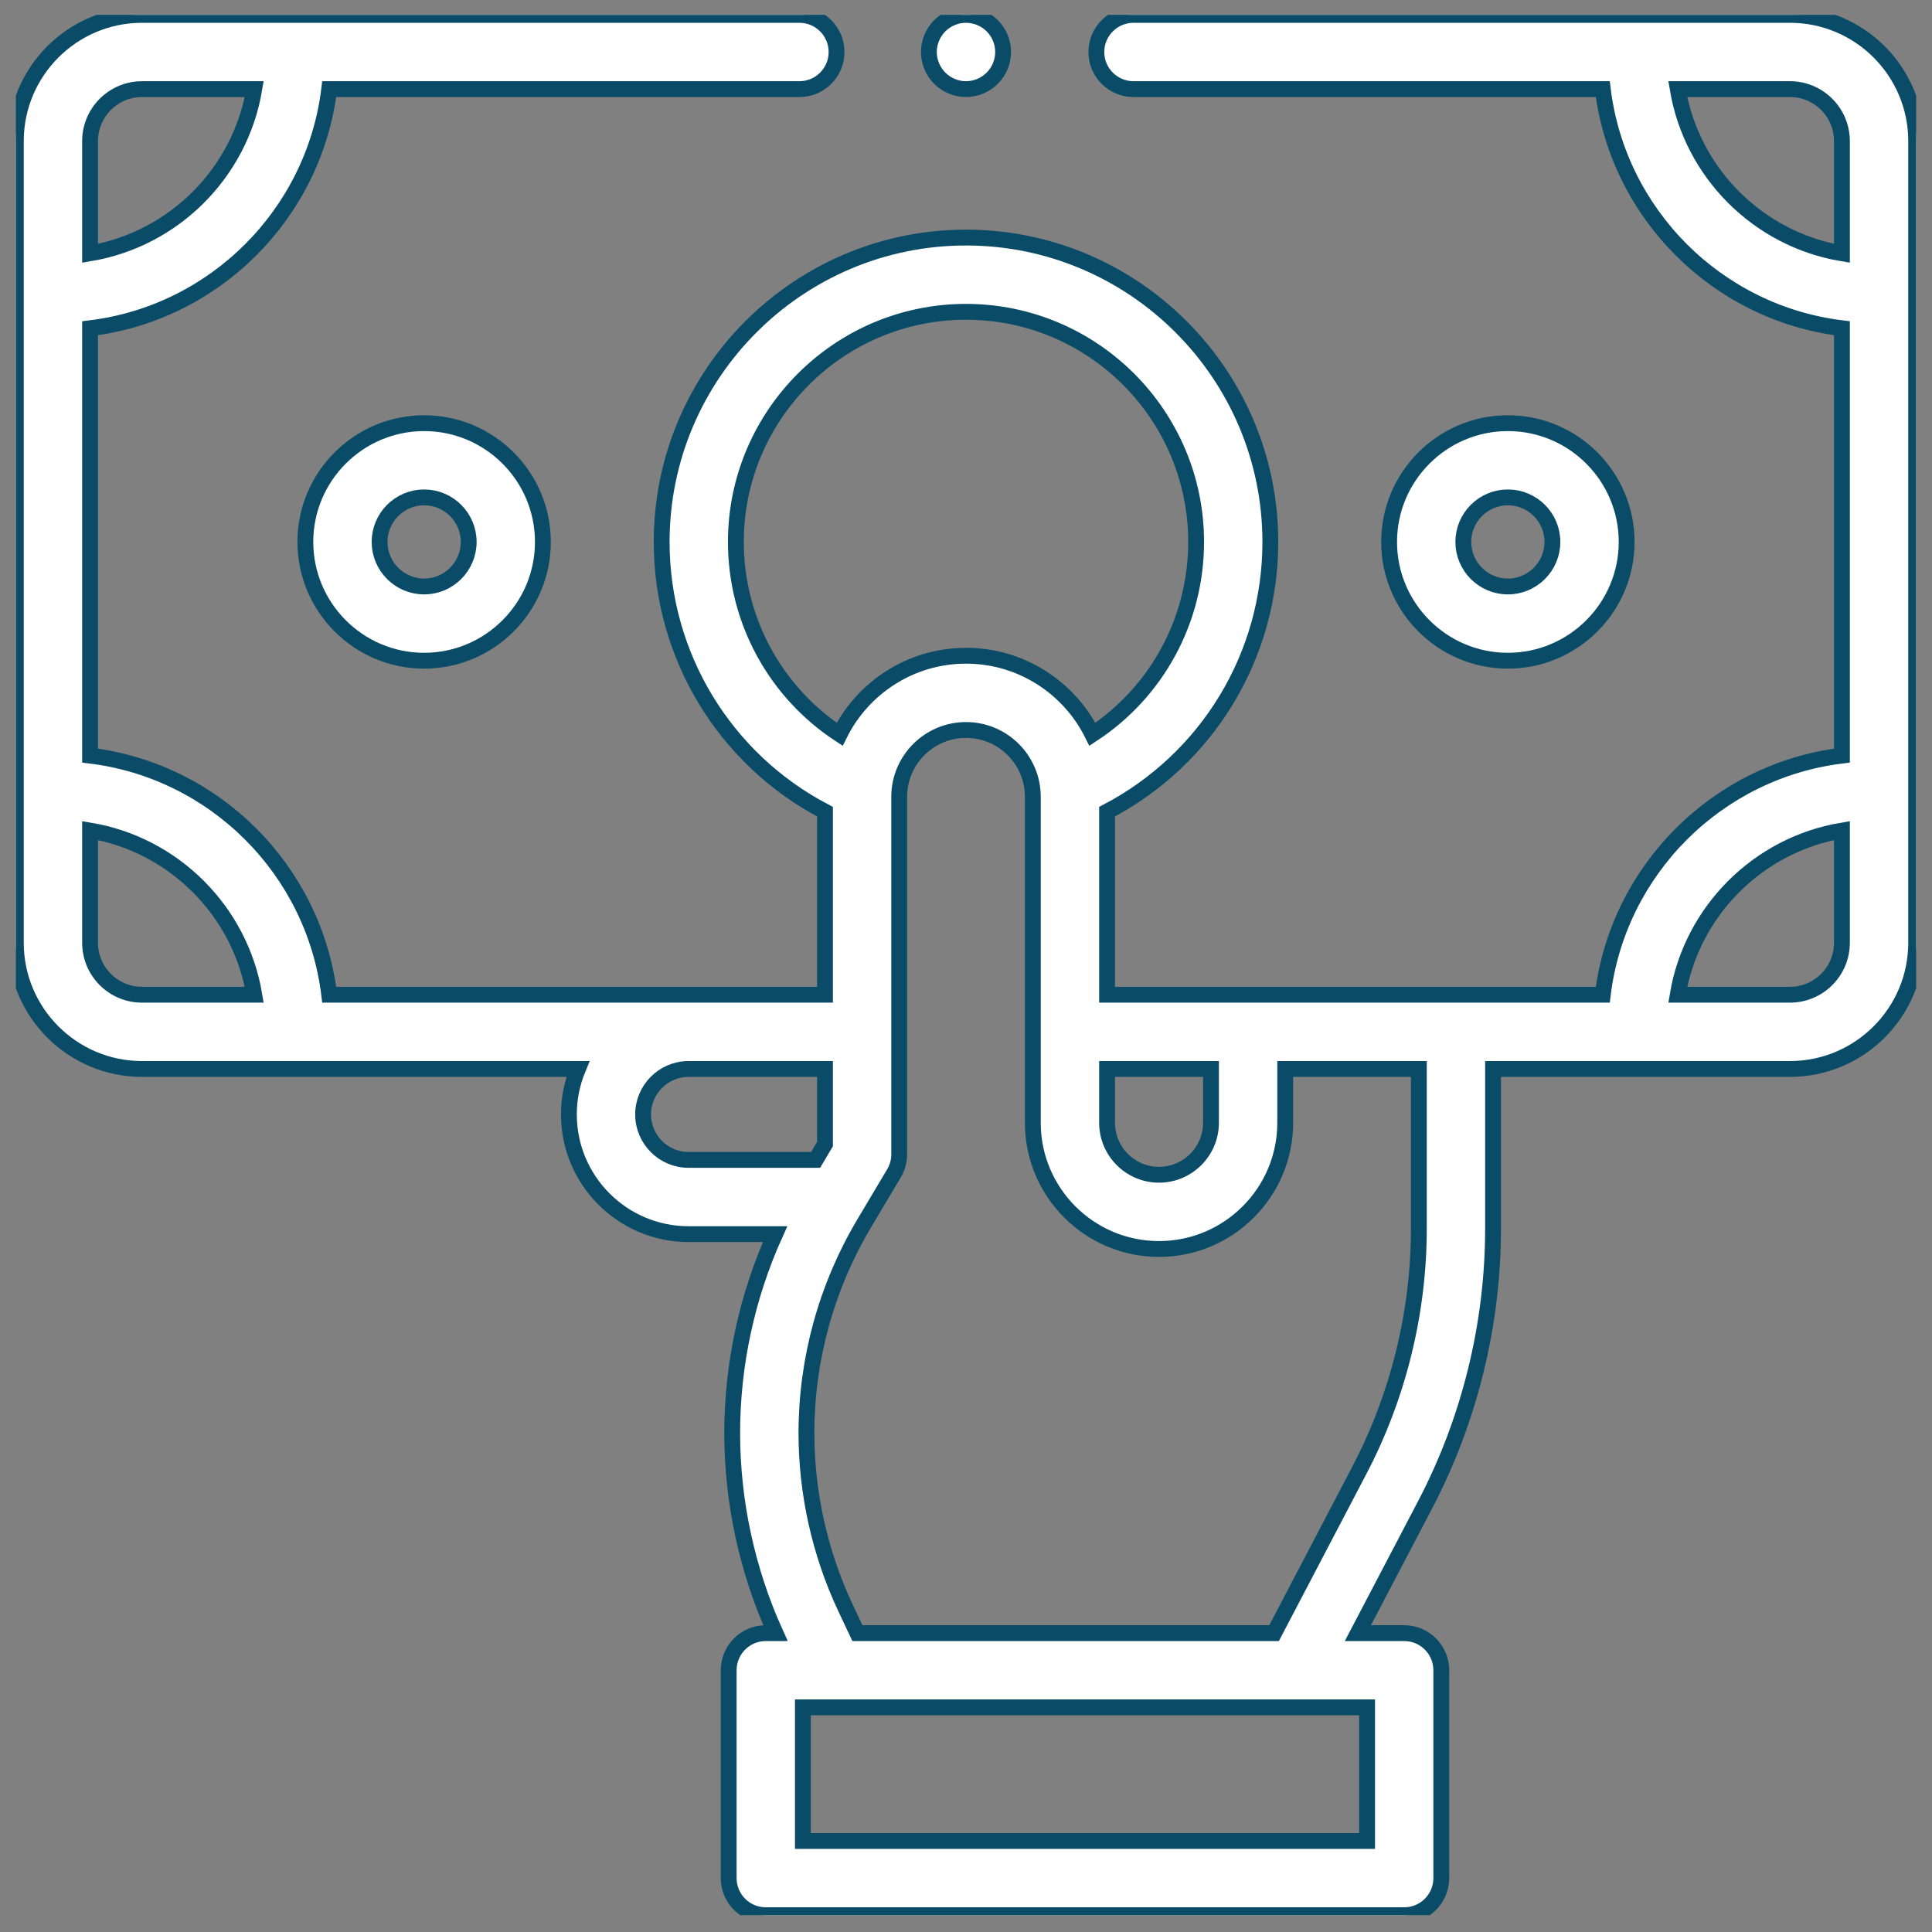 <svg width="61" height="61" viewBox="0 0 61 61" fill="none" xmlns="http://www.w3.org/2000/svg">
<rect x="0" y="0" width="61" height="61" fill="#808080" stroke="none"/>
<g clip-path="url(#clip0_1172_14022)">
<path d="M56.516 0.47H35.788C35.141 0.47 34.616 0.995 34.616 1.642C34.616 2.289 35.141 2.814 35.788 2.814H50.605C51.086 6.753 54.217 9.884 58.156 10.364V23.857C54.217 24.337 51.086 27.468 50.605 31.407H34.954V25.627C38.11 23.978 40.109 20.717 40.109 17.111C40.109 11.812 35.799 7.501 30.5 7.501C25.201 7.501 20.891 11.812 20.891 17.111C20.891 20.713 22.892 23.979 26.048 25.628V31.407H10.395C9.914 27.468 6.783 24.337 2.844 23.857V10.364C6.783 9.884 9.914 6.753 10.395 2.814H25.241C25.889 2.814 26.413 2.289 26.413 1.642C26.413 0.995 25.889 0.47 25.241 0.47H4.484C2.287 0.47 0.5 2.257 0.5 4.454V29.767C0.5 31.964 2.287 33.751 4.484 33.751H18.246C18.063 34.194 17.962 34.679 17.962 35.187C17.962 37.271 19.657 38.966 21.741 38.966H24.472C23.584 40.935 23.118 43.078 23.118 45.251C23.118 47.414 23.591 49.592 24.484 51.564H24.178C23.531 51.564 23.007 52.089 23.007 52.736V59.298C23.007 59.945 23.531 60.47 24.178 60.47H44.335C44.982 60.47 45.507 59.945 45.507 59.298V52.736C45.507 52.089 44.982 51.564 44.335 51.564H42.873L44.996 47.511C46.399 44.831 47.141 41.815 47.141 38.79V33.751H56.516C58.713 33.751 60.5 31.964 60.5 29.767V4.454C60.5 2.257 58.713 0.47 56.516 0.47ZM52.972 2.814H56.516C57.42 2.814 58.156 3.55 58.156 4.454V7.998C55.511 7.552 53.418 5.459 52.972 2.814ZM38.235 33.751V35.45C38.235 36.355 37.499 37.091 36.594 37.091C35.69 37.091 34.954 36.355 34.954 35.45V33.751H38.235ZM23.234 17.111C23.234 13.104 26.494 9.845 30.5 9.845C34.506 9.845 37.766 13.104 37.766 17.111C37.766 19.591 36.514 21.857 34.491 23.184C33.762 21.716 32.248 20.704 30.501 20.704C28.754 20.704 27.239 21.716 26.51 23.184C24.487 21.857 23.234 19.589 23.234 17.111ZM4.484 2.814H8.028C7.582 5.459 5.489 7.552 2.844 7.998V4.454C2.844 3.55 3.58 2.814 4.484 2.814ZM2.844 29.767V26.224C5.489 26.669 7.582 28.762 8.028 31.407H4.484C3.58 31.407 2.844 30.672 2.844 29.767ZM20.305 35.187C20.305 34.395 20.949 33.751 21.741 33.751H26.048V36.124L25.751 36.622H21.741C20.949 36.622 20.305 35.978 20.305 35.187ZM43.163 58.126H25.35V53.907H43.163V58.126ZM44.798 38.79C44.798 41.438 44.148 44.078 42.919 46.423L40.227 51.564H27.071L26.689 50.752C25.886 49.042 25.462 47.14 25.462 45.251C25.462 42.922 26.091 40.633 27.282 38.632L28.226 37.046C28.334 36.864 28.391 36.658 28.391 36.447V25.157C28.391 23.994 29.338 23.048 30.501 23.048C31.664 23.048 32.61 23.994 32.61 25.157V35.45C32.61 37.648 34.397 39.435 36.594 39.435C38.791 39.435 40.579 37.648 40.579 35.45V33.751H44.798V38.79ZM56.516 31.407H52.972C53.418 28.762 55.511 26.67 58.156 26.224V29.767C58.156 30.672 57.42 31.407 56.516 31.407Z" fill="white" stroke="#0A4B67" stroke-width="0.5"/>
<path d="M51.359 17.111C51.359 15.043 49.676 13.361 47.609 13.361C45.541 13.361 43.859 15.043 43.859 17.111C43.859 19.178 45.541 20.861 47.609 20.861C49.676 20.861 51.359 19.178 51.359 17.111ZM46.202 17.111C46.202 16.335 46.833 15.704 47.609 15.704C48.384 15.704 49.015 16.335 49.015 17.111C49.015 17.886 48.384 18.517 47.609 18.517C46.833 18.517 46.202 17.886 46.202 17.111Z" fill="white" stroke="#0A4B67" stroke-width="0.5"/>
<path d="M9.641 17.111C9.641 19.178 11.324 20.861 13.391 20.861C15.459 20.861 17.141 19.178 17.141 17.111C17.141 15.043 15.459 13.361 13.391 13.361C11.324 13.361 9.641 15.043 9.641 17.111ZM14.798 17.111C14.798 17.886 14.167 18.517 13.391 18.517C12.616 18.517 11.985 17.886 11.985 17.111C11.985 16.335 12.616 15.704 13.391 15.704C14.167 15.704 14.798 16.335 14.798 17.111Z" fill="white" stroke="#0A4B67" stroke-width="0.5"/>
<path d="M30.5 2.814C30.808 2.814 31.11 2.688 31.328 2.47C31.547 2.252 31.672 1.95 31.672 1.642C31.672 1.334 31.547 1.031 31.328 0.813C31.11 0.595 30.808 0.47 30.5 0.47C30.192 0.47 29.89 0.595 29.672 0.813C29.453 1.031 29.328 1.334 29.328 1.642C29.328 1.95 29.453 2.252 29.672 2.47C29.89 2.688 30.192 2.814 30.5 2.814Z" fill="white" stroke="#0A4B67" stroke-width="0.5"/>
</g>
<defs>
<clipPath id="clip0_1172_14022">
<rect width="60" height="60" fill="white" transform="translate(0.5 0.47)"/>
</clipPath>
</defs>
</svg>
